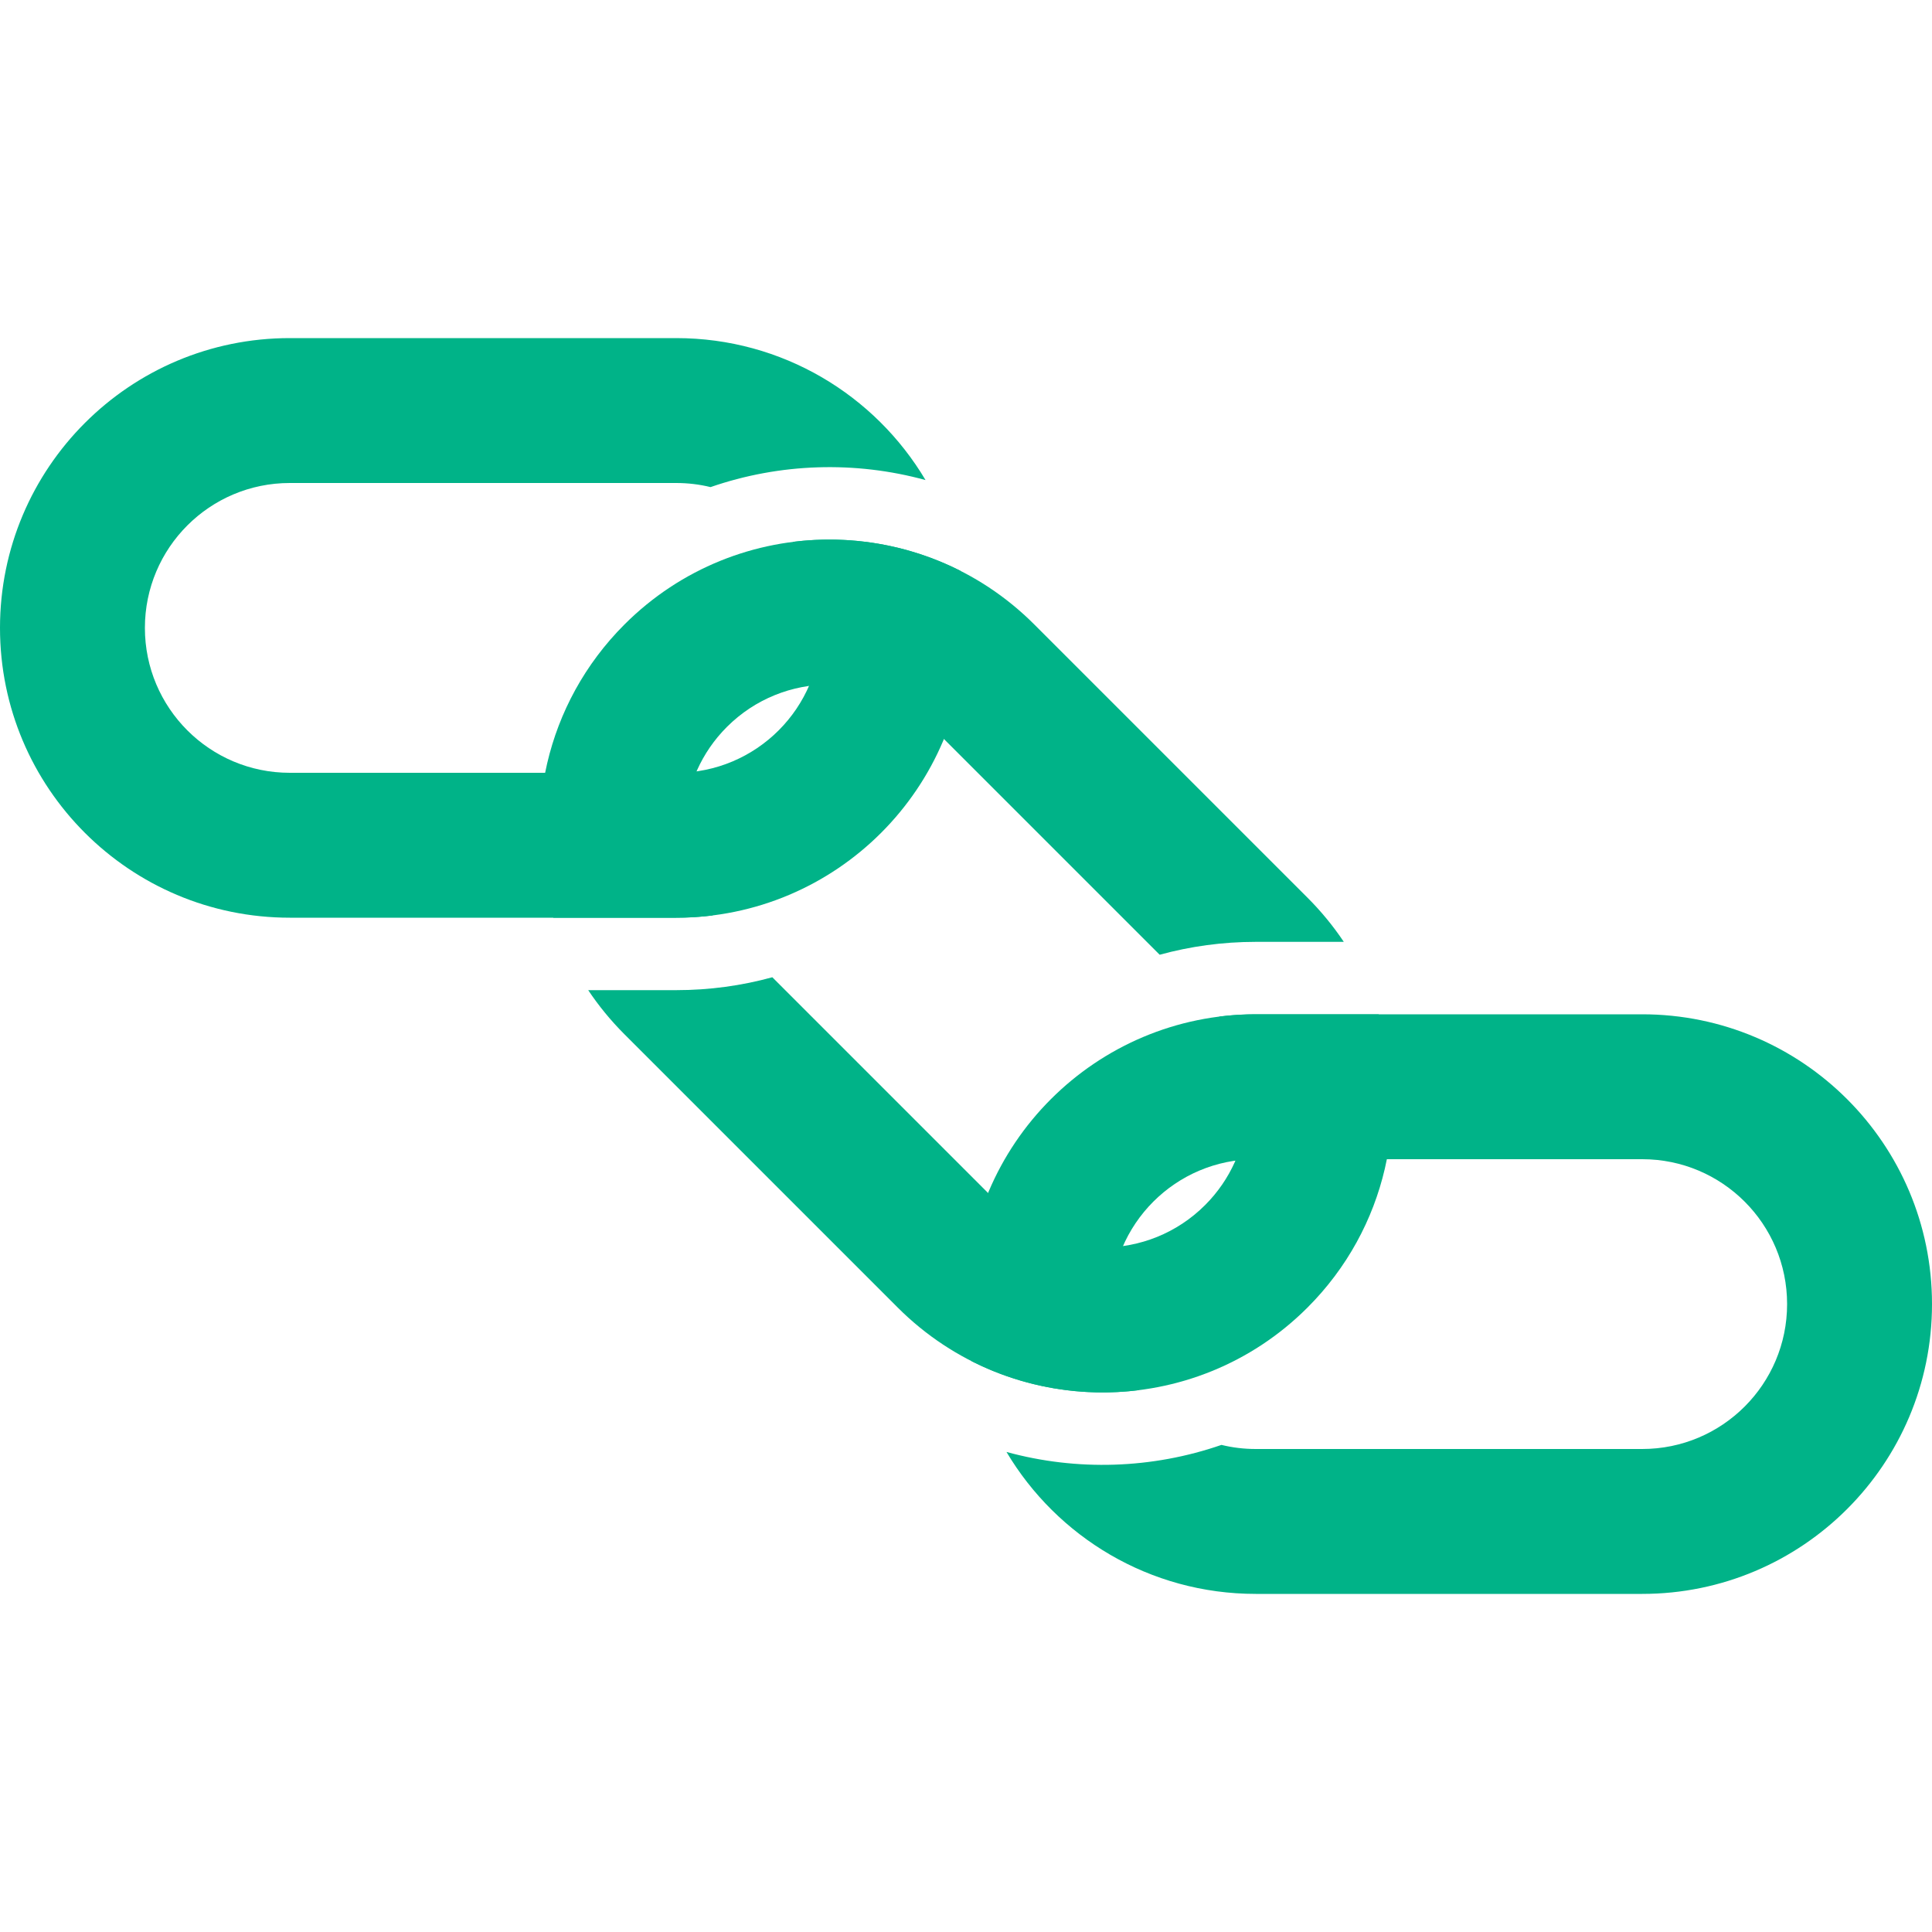 <svg width="40" height="40" viewBox="0 0 40 40" fill="none" xmlns="http://www.w3.org/2000/svg">
<path fill-rule="evenodd" clip-rule="evenodd" d="M26 24H34C35.657 24 37 25.343 37 27C37 28.657 35.657 30 34 30H26C25.755 30 25.517 29.971 25.289 29.915C23.854 30.412 22.297 30.461 20.838 30.061C21.884 31.821 23.804 33 26 33H34C37.314 33 40 30.314 40 27C40 23.686 37.314 21 34 21H26C22.686 21 20 23.686 20 27C20 27.405 20.04 27.8 20.116 28.182C21.197 28.73 22.409 28.93 23.585 28.781C23.218 28.283 23 27.667 23 27C23 25.343 24.343 24 26 24Z" fill="#00B388"/>
<path fill-rule="evenodd" clip-rule="evenodd" d="M6 10H14C14.245 10 14.483 10.029 14.711 10.085C16.146 9.588 17.703 9.539 19.162 9.939C18.116 8.179 16.196 7 14 7H6C2.686 7 0 9.686 0 13C0 16.314 2.686 19 6 19H14C17.314 19 20 16.314 20 13C20 12.595 19.96 12.2 19.884 11.818C18.803 11.27 17.591 11.07 16.415 11.219C16.782 11.717 17 12.333 17 13C17 14.657 15.657 16 14 16H6C4.343 16 3 14.657 3 13C3 11.343 4.343 10 6 10Z" fill="#00B388"/>
<path fill-rule="evenodd" clip-rule="evenodd" d="M19.293 15.05L24.01 19.767C24.643 19.593 25.311 19.5 26 19.5H27.822C27.606 19.177 27.356 18.871 27.071 18.586L21.414 12.929C19.071 10.586 15.272 10.586 12.929 12.929C11.286 14.572 10.795 16.93 11.456 19H14C14.256 19 14.509 18.984 14.757 18.953C13.889 17.778 13.986 16.114 15.05 15.05C16.222 13.879 18.121 13.879 19.293 15.05ZM15.99 20.233C15.357 20.407 14.689 20.5 14 20.5H12.178C12.394 20.823 12.644 21.129 12.929 21.414L18.586 27.071C20.929 29.414 24.728 29.414 27.071 27.071C28.714 25.428 29.205 23.07 28.544 21H26C25.744 21 25.491 21.016 25.243 21.047C26.111 22.221 26.014 23.886 24.95 24.95C23.778 26.121 21.879 26.121 20.707 24.95L15.99 20.233Z" fill="#00B388"/>
</svg>
